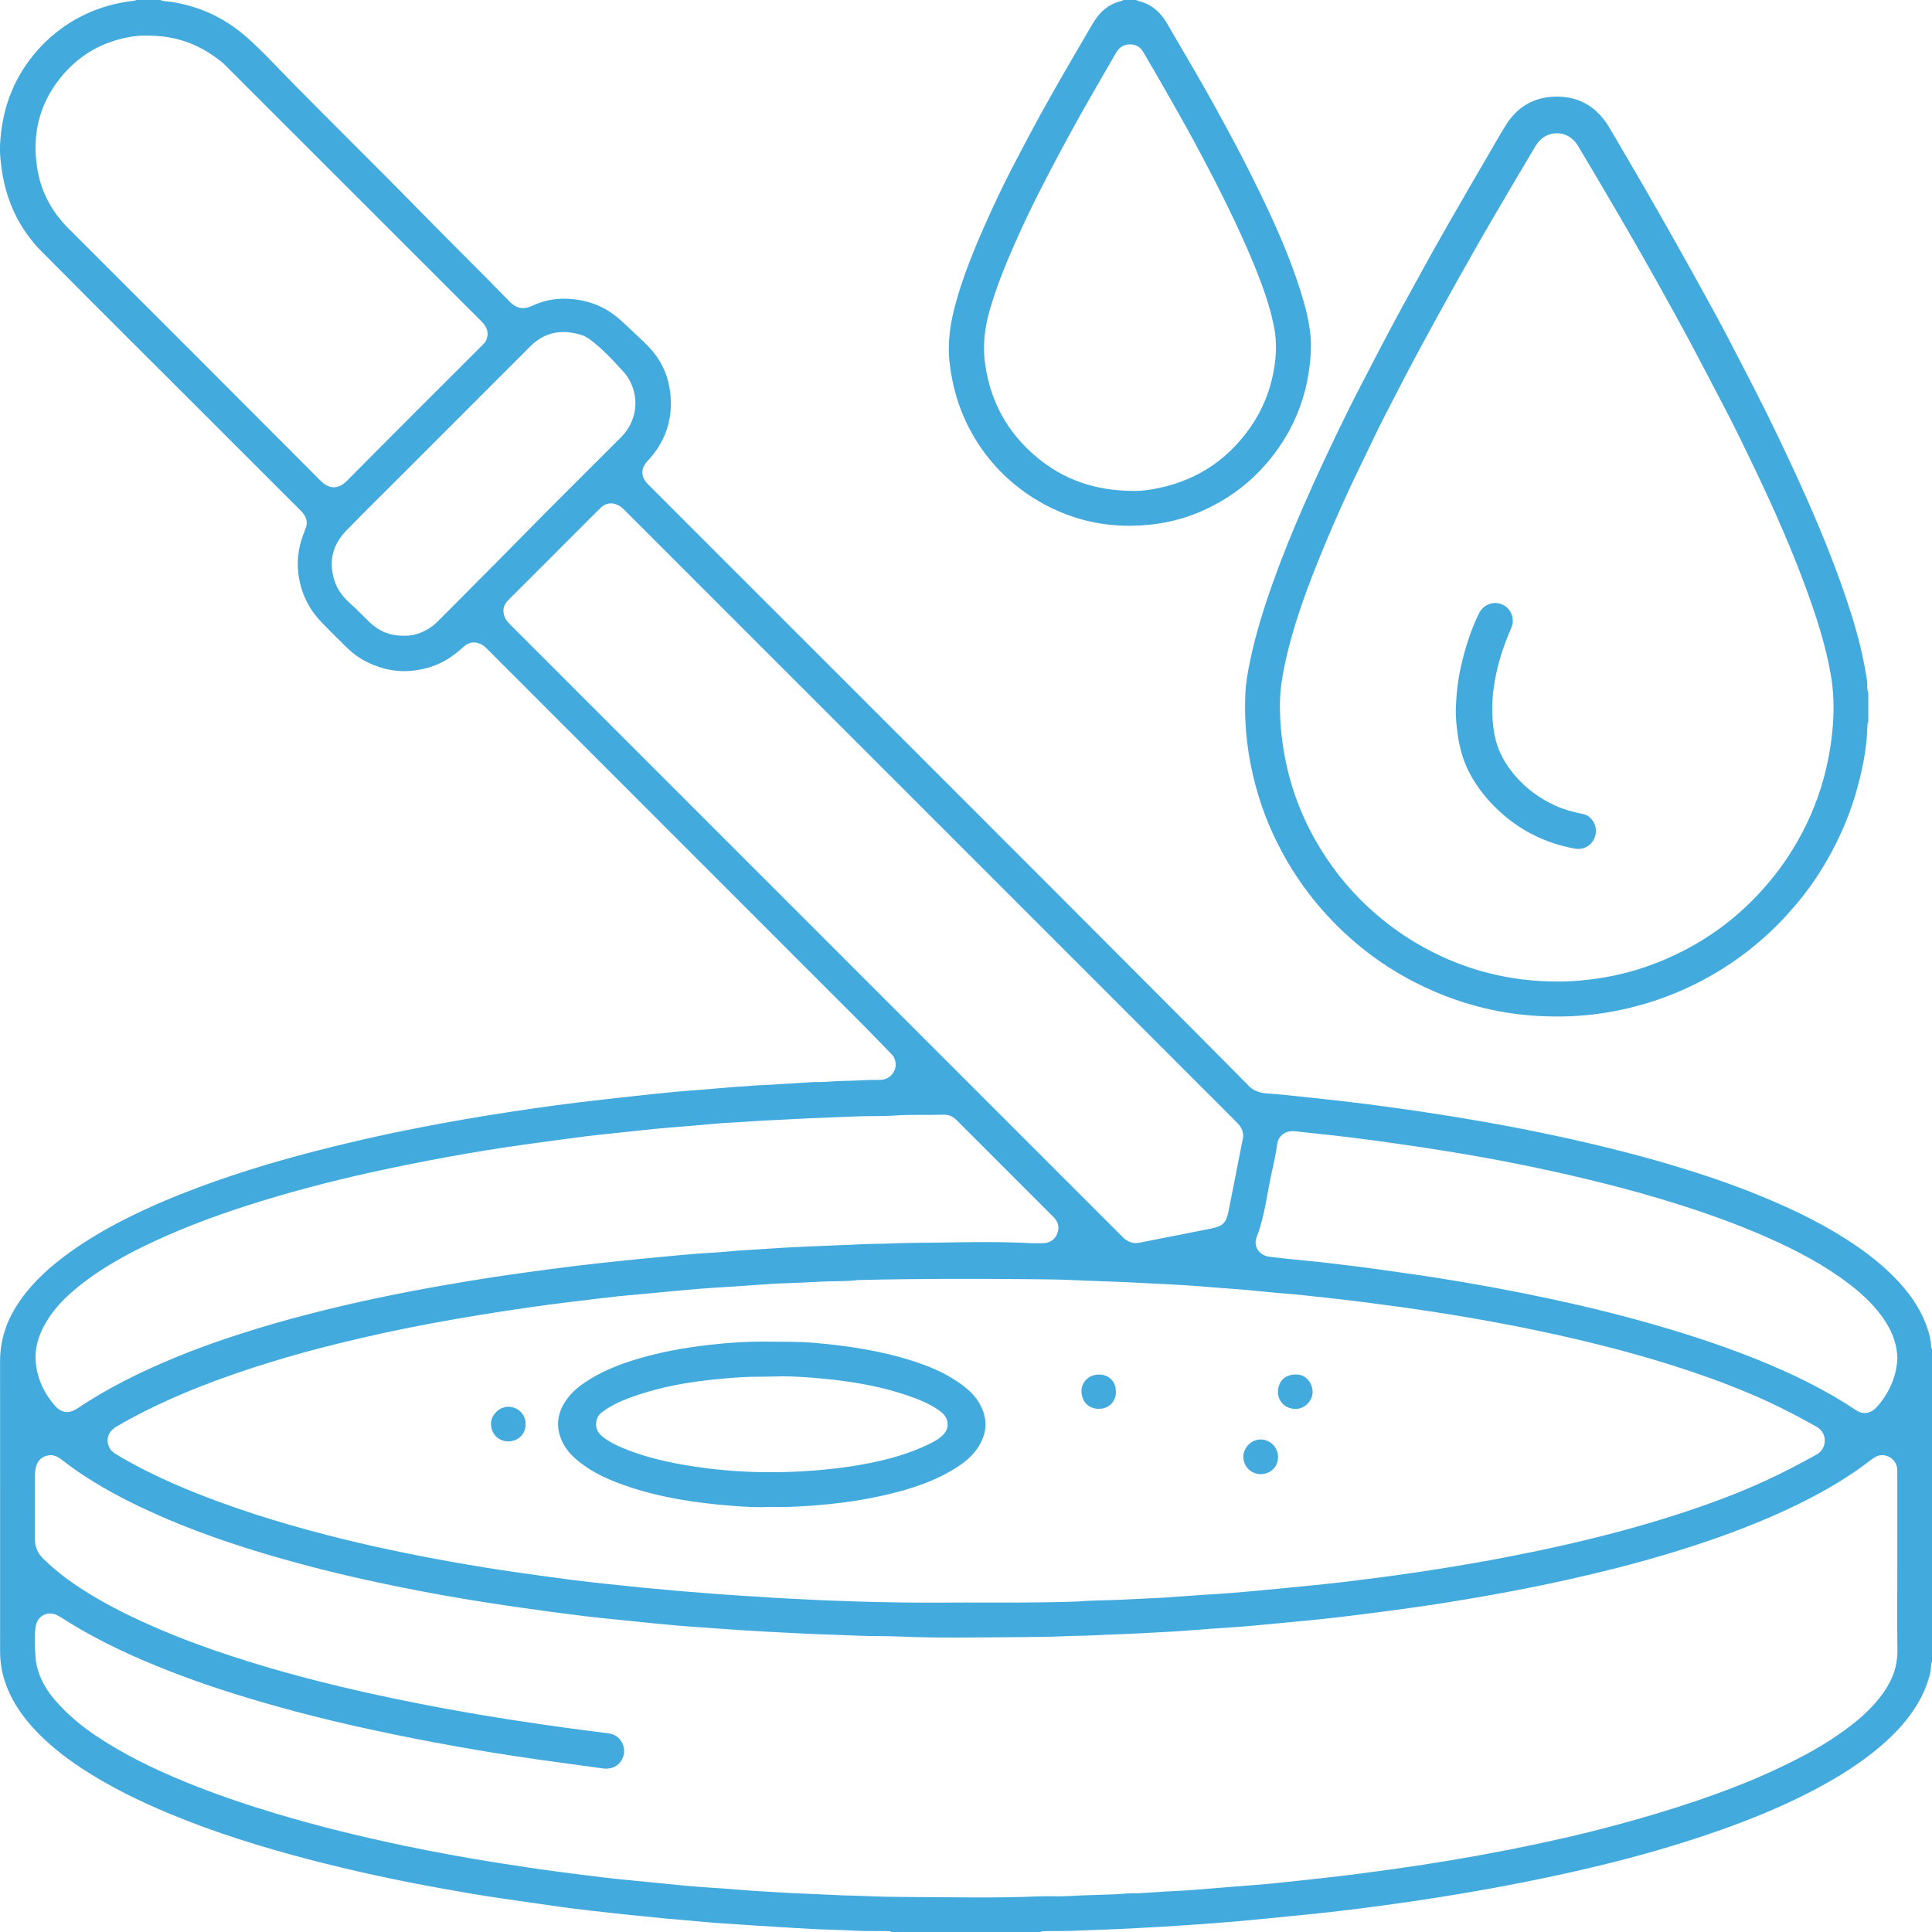 <?xml version="1.0" encoding="utf-8"?>
<!-- Generator: Adobe Illustrator 16.0.0, SVG Export Plug-In . SVG Version: 6.00 Build 0)  -->
<!DOCTYPE svg PUBLIC "-//W3C//DTD SVG 1.1//EN" "http://www.w3.org/Graphics/SVG/1.1/DTD/svg11.dtd">
<svg version="1.1" id="Layer_1" xmlns="http://www.w3.org/2000/svg" xmlns:xlink="http://www.w3.org/1999/xlink" x="0px" y="0px"
	 width="1080px" height="1080px" viewBox="0 0 1080 1080" enable-background="new 0 0 1080 1080" xml:space="preserve">
<g>
	<path fill-rule="evenodd" clip-rule="evenodd" fill="#42AADD" d="M498.447,1080c-0.897-0.538-1.898-0.494-2.886-0.502
		c-2.16-0.017-4.32-0.062-6.479-0.027c-7.559,0.122-15.096-0.51-22.647-0.692c-7.539-0.182-15.089-0.559-22.617-1.052
		c-7.26-0.476-14.529-0.839-21.788-1.344c-6.451-0.448-12.907-0.911-19.365-1.296c-5.558-0.332-11.1-0.934-16.648-1.414
		c-4.745-0.41-9.493-0.782-14.233-1.235c-6.529-0.625-13.054-1.289-19.577-1.976c-7.24-0.762-14.479-1.532-21.709-2.369
		c-6.072-0.703-12.142-1.439-18.195-2.285c-10.686-1.491-21.354-3.104-32.038-4.615c-11.135-1.574-22.204-3.544-33.27-5.525
		c-24.808-4.442-49.432-9.747-73.819-16.104c-26.582-6.93-52.786-15.044-78.177-25.603c-17.224-7.162-33.956-15.325-49.564-25.611
		c-10.021-6.604-19.38-14.061-27.423-23.018C11.154,957.698,5.669,949.2,2.53,939.318c-1.678-5.28-2.467-10.702-2.47-16.205
		c-0.038-54.085-0.035-108.17-0.013-162.256c0.004-10.99,3.128-21.106,8.927-30.409c6.908-11.08,16.148-19.947,26.479-27.767
		c9.564-7.24,19.757-13.462,30.37-19.051c17.639-9.288,36.034-16.756,54.803-23.391c24.638-8.708,49.807-15.559,75.206-21.585
		c25.832-6.13,51.902-11.09,78.106-15.334c16.42-2.66,32.887-5.021,49.396-7.061c9.99-1.233,20-2.308,30.006-3.407
		c8.038-0.884,16.079-1.749,24.128-2.526c5.186-0.501,10.391-0.812,15.585-1.237c5.73-0.47,11.457-0.978,17.187-1.461
		c2.686-0.227,5.379-0.249,8.07-0.536c4.016-0.427,8.073-0.451,12.109-0.693c7.892-0.475,15.78-0.981,23.67-1.476
		c0.27-0.017,0.54-0.067,0.808-0.059c5.764,0.203,11.49-0.58,17.248-0.632c6.472-0.057,12.928-0.668,19.411-0.579
		c2.797,0.037,5.28-0.895,7.161-3.155c2.582-3.105,2.662-7.572,0.107-10.705c-0.227-0.278-0.483-0.533-0.734-0.791
		c-5.589-5.73-11.121-11.52-16.779-17.182c-69.405-69.444-138.828-138.87-208.25-208.298c-1.206-1.206-2.354-2.466-3.913-3.275
		c-3.524-1.831-7.011-1.409-9.954,1.271c-2.999,2.73-6.145,5.254-9.647,7.336c-5.105,3.036-10.631,4.845-16.455,5.765
		c-9.929,1.566-19.349-0.217-28.263-4.699c-4.035-2.028-7.675-4.704-10.901-7.875c-4.814-4.729-9.644-9.449-14.308-14.326
		c-7.248-7.577-11.519-16.563-12.839-27.05c-1.068-8.488,0.435-16.467,3.676-24.234c0.89-2.131,1.409-4.245,0.619-6.543
		c-0.605-1.759-1.687-3.138-2.979-4.429c-16.812-16.787-33.607-33.59-50.409-50.388c-31.439-31.431-62.958-62.783-94.281-94.329
		c-12.49-12.58-19.768-27.932-22.363-45.482c-0.698-4.721-1.25-9.455-1.021-14.236C0.929,62.125,6.865,45.104,18.99,30.398
		c7.969-9.665,17.592-17.18,28.937-22.513C56.066,4.06,64.619,1.73,73.513,0.583C74.419,0.467,75.357,0.535,76.167,0
		c4.5,0,9,0,13.5,0c1.757,0.829,3.695,0.702,5.544,0.977c15.716,2.329,29.623,8.603,41.678,18.949
		c7.59,6.515,14.404,13.835,21.372,20.979c25.446,26.085,51.531,51.536,77.006,77.588c16.419,16.79,33.201,33.215,49.567,50.052
		c3.862,3.973,7.763,4.723,12.88,2.315c5.79-2.723,12.024-4.001,18.345-3.869c10.81,0.225,20.684,3.494,29.137,10.502
		c1.872,1.552,3.662,3.185,5.411,4.872c3.754,3.62,7.661,7.087,11.331,10.789c7.699,7.769,11.998,17.141,12.899,28.076
		c1.161,14.082-3.183,26.192-12.839,36.457c-3.923,4.17-3.882,8.864,0.122,12.889c7.488,7.527,15,15.031,22.508,22.54
		c86.911,86.917,173.892,173.766,260.677,260.81c16.831,16.882,33.671,33.76,50.426,50.721c0.442,0.448,0.931,0.858,1.329,1.342
		c2.951,3.582,6.841,4.977,11.372,5.272c8.877,0.58,17.708,1.682,26.556,2.593c10.015,1.03,20.012,2.197,29.995,3.468
		c10.522,1.339,21.027,2.83,31.519,4.398c22.152,3.313,44.214,7.16,66.146,11.721c24.848,5.166,49.503,11.109,73.818,18.427
		c16.122,4.852,32.048,10.255,47.625,16.647c18.764,7.698,36.962,16.497,53.734,28.026c8.779,6.035,16.979,12.76,24.136,20.664
		c7.009,7.74,12.7,16.321,15.812,26.416c0.875,2.84,1.638,5.71,1.731,8.707c0.023,0.728,0.164,1.416,0.523,2.053
		c0,58.141,0,116.28,0,174.42c-0.942,1.838-0.444,3.892-0.891,5.826c-1.592,6.914-4.33,13.315-8.111,19.303
		c-6.323,10.014-14.602,18.201-23.802,25.521c-11.098,8.829-23.217,16.047-35.798,22.521c-15.865,8.165-32.345,14.9-49.146,20.85
		c-19.344,6.85-38.995,12.707-58.885,17.758c-23.547,5.979-47.306,10.97-71.21,15.294c-19.91,3.602-39.896,6.725-59.943,9.415
		c-16.117,2.163-32.265,4.106-48.46,5.623c-10.463,0.98-20.909,2.139-31.377,3.059c-9.572,0.841-19.159,1.521-28.747,2.177
		c-8.96,0.613-17.924,1.214-26.896,1.613c-7.539,0.336-15.076,0.828-22.612,1.021c-7.188,0.184-14.366,0.701-21.561,0.681
		c-2.698-0.008-5.397,0.022-8.096,0.04c-0.989,0.007-1.988-0.034-2.887,0.5C553.888,1080,526.167,1080,498.447,1080z
		 M1060.608,874.256c0-16.56,0.001-33.119-0.001-49.679c0-0.99-0.021-1.979-0.021-2.97c-0.008-5.886-6.986-10.423-12.504-6.989
		c-0.991,0.617-1.98,1.251-2.899,1.969c-5.61,4.38-11.503,8.35-17.576,12.049c-12.396,7.547-25.367,13.95-38.691,19.695
		c-18.541,7.994-37.585,14.565-56.899,20.366c-18.362,5.515-36.947,10.204-55.666,14.357c-15.197,3.372-30.46,6.415-45.796,9.089
		c-14.177,2.472-28.379,4.793-42.633,6.781c-8.727,1.217-17.466,2.348-26.206,3.457c-7.044,0.894-14.094,1.748-21.151,2.523
		c-6.074,0.667-12.162,1.2-18.245,1.789c-4.293,0.416-8.586,0.839-12.881,1.237c-5.188,0.482-10.376,0.994-15.57,1.397
		c-5.913,0.459-11.835,0.794-17.75,1.219c-6.542,0.471-13.075,1.069-19.621,1.451c-6.279,0.367-12.561,0.695-18.841,1.027
		c-8.615,0.456-17.244,0.64-25.86,1.125c-5.203,0.294-10.42,0.221-15.635,0.467c-9.067,0.428-18.164,0.501-27.238,0.548
		c-21.949,0.11-43.906,0.627-65.854-0.34c-7.724-0.341-15.458-0.103-23.196-0.461c-9.873-0.458-19.76-0.667-29.639-1.14
		c-7.002-0.335-14-0.688-21-1.067c-8.705-0.472-17.404-0.976-26.095-1.665c-8.061-0.64-16.14-1.075-24.196-1.768
		c-8.683-0.745-17.352-1.662-26.022-2.547c-9.12-0.93-18.251-1.777-27.349-2.899c-12.759-1.573-25.501-3.284-38.226-5.135
		c-17.093-2.486-34.137-5.265-51.104-8.485c-20.865-3.962-41.612-8.468-62.17-13.835c-14.546-3.797-28.992-7.933-43.257-12.66
		c-16.233-5.382-32.207-11.454-47.759-18.613c-14.006-6.448-27.568-13.666-40.262-22.446c-3.032-2.097-5.942-4.368-8.909-6.559
		c-2.022-1.492-4.249-2.396-6.796-2.015c-3.688,0.553-6.331,3.155-7.079,6.834c-0.324,1.59-0.512,3.189-0.509,4.821
		c0.019,11.61,0.045,23.22-0.008,34.829c-0.02,4.455,1.355,8.06,4.662,11.291c5.696,5.564,11.856,10.491,18.434,14.915
		c11.375,7.65,23.446,14.045,35.891,19.781c13.335,6.147,26.961,11.553,40.826,16.356c26.729,9.261,53.984,16.666,81.561,22.926
		c29.228,6.634,58.674,12.083,88.301,16.607c16.712,2.553,33.447,4.915,50.23,6.948c2.824,0.343,5.436,1.287,7.275,3.667
		c2.646,3.422,2.958,7.649,0.843,11.381c-2,3.527-5.937,5.311-10.399,4.698c-11.223-1.541-22.447-3.073-33.668-4.633
		c-20.494-2.849-40.907-6.211-61.235-10.054c-29.716-5.617-59.245-12.074-88.374-20.273c-20.021-5.636-39.83-11.904-59.204-19.496
		c-19.13-7.496-37.791-15.967-55.338-26.741c-2.453-1.506-4.822-3.183-7.387-4.465c-5.337-2.668-11.023,0.374-11.963,6.265
		c-0.786,4.921-0.56,9.878-0.231,14.808c0.142,2.135,0.225,4.296,0.669,6.431c1.685,8.096,5.833,14.892,11.212,20.944
		c6.422,7.226,13.799,13.395,21.828,18.799c15.831,10.653,32.907,18.893,50.515,26.08c16.089,6.567,32.519,12.175,49.159,17.195
		c24.401,7.362,49.128,13.405,74.072,18.584c16.914,3.512,33.906,6.594,50.971,9.291c11.992,1.896,23.992,3.729,36.036,5.263
		c8.114,1.034,16.225,2.103,24.348,3.062c5.712,0.674,11.441,1.2,17.164,1.773c5.991,0.599,11.984,1.177,17.977,1.759
		c4.918,0.478,9.833,1.008,14.759,1.402c5.822,0.466,11.655,0.792,17.48,1.216c6.541,0.476,13.073,1.094,19.62,1.462
		c5.921,0.333,11.839,0.737,17.76,1.026c8.618,0.42,17.243,0.673,25.86,1.145c4.665,0.255,9.341,0.225,14.015,0.452
		c8.618,0.418,17.266,0.519,25.889,0.554c23.839,0.1,47.686,0.656,71.523-0.343c5.571-0.233,11.172,0.125,16.735-0.195
		c8.259-0.476,16.526-0.587,24.787-0.929c4.85-0.2,9.684-0.795,14.549-0.629c0.268,0.009,0.537-0.049,0.807-0.066
		c4.931-0.313,9.861-0.645,14.794-0.934c4.127-0.242,8.263-0.357,12.385-0.667c8.242-0.619,16.477-1.337,24.715-2.007
		c7.254-0.589,14.52-1.068,21.762-1.776c9.48-0.927,18.941-2.048,28.414-3.053c12.696-1.347,25.345-3.06,37.991-4.806
		c22.462-3.101,44.817-6.833,67.056-11.238c19.508-3.864,38.908-8.22,58.126-13.373c15.563-4.172,30.998-8.739,46.249-13.945
		c13.635-4.654,27.098-9.73,40.208-15.716c13.771-6.287,27.243-13.121,39.651-21.871c9.308-6.564,17.983-13.813,24.485-23.327
		c4.676-6.842,7.458-14.232,7.373-22.705C1060.493,906.656,1060.607,890.456,1060.608,874.256z M540.158,895.835
		c20.423,0.047,40.847,0.158,61.263-0.547c0.449-0.016,0.901-0.004,1.349-0.044c7.886-0.698,15.806-0.604,23.706-0.972
		c4.848-0.226,9.695-0.516,14.543-0.735c3.406-0.154,6.826-0.242,10.232-0.482c6.9-0.487,13.799-1.003,20.7-1.48
		c6.006-0.416,12.022-0.708,18.021-1.213c9.222-0.776,18.436-1.647,27.646-2.555c11.001-1.083,22.011-2.104,32.985-3.41
		c13.391-1.595,26.77-3.3,40.11-5.286c15.214-2.267,30.399-4.702,45.518-7.548c13.618-2.563,27.189-5.338,40.698-8.443
		c20.181-4.64,40.182-9.931,59.892-16.287c17.052-5.499,33.869-11.62,50.161-19.129c9.731-4.485,19.218-9.422,28.574-14.646
		c5.897-3.294,6.112-12.01-0.022-15.452c-8.953-5.023-17.995-9.827-27.322-14.12c-13.75-6.329-27.859-11.741-42.185-16.585
		c-21.327-7.212-43.017-13.152-64.937-18.282c-26.384-6.175-52.992-11.164-79.765-15.292c-11.908-1.836-23.847-3.462-35.796-5.013
		c-11.769-1.527-23.557-2.859-35.355-4.104c-8.399-0.886-16.834-1.443-25.232-2.341c-10.011-1.069-20.061-1.62-30.085-2.498
		c-8.412-0.736-16.851-1.191-25.284-1.631c-7.18-0.374-14.361-0.735-21.542-1.065c-9.426-0.434-18.863-0.63-28.292-1.096
		c-7.002-0.347-14.028-0.401-21.031-0.476c-32.75-0.348-65.504-0.355-98.252,0.437c-0.36,0.009-0.724-0.002-1.079,0.044
		c-6.705,0.883-13.469,0.475-20.202,0.854c-6.093,0.343-12.209,0.633-18.32,0.829c-3.491,0.112-7.003,0.27-10.5,0.504
		c-7.171,0.481-14.339,1-21.51,1.484c-6.097,0.413-12.203,0.708-18.291,1.218c-9.222,0.771-18.433,1.669-27.646,2.541
		c-7.962,0.753-15.938,1.405-23.879,2.35c-13.657,1.624-27.316,3.236-40.938,5.154c-19.064,2.684-38.061,5.764-56.99,9.275
		c-17.433,3.235-34.753,6.999-51.967,11.234c-12.932,3.181-25.78,6.685-38.509,10.62c-26.445,8.177-52.285,17.844-76.762,30.897
		c-3.016,1.607-5.998,3.287-8.926,5.048c-4.789,2.879-6.1,7.752-3.434,12.232c0.917,1.541,2.332,2.473,3.8,3.355
		c10.892,6.55,22.274,12.142,33.936,17.161c14.06,6.053,28.422,11.297,42.979,16.033c13.357,4.346,26.855,8.186,40.447,11.699
		c23.272,6.016,46.791,10.9,70.45,15.119c12.397,2.211,24.828,4.225,37.297,5.984c9.971,1.406,19.944,2.801,29.931,4.089
		c6.863,0.885,13.75,1.599,20.629,2.351c5.718,0.626,11.438,1.228,17.163,1.783c7.154,0.694,14.312,1.357,21.472,1.985
		c5.192,0.454,10.39,0.839,15.586,1.235c6.54,0.498,13.076,1.046,19.622,1.438c4.036,0.241,8.087,0.41,12.11,0.726
		c8.066,0.632,16.15,0.888,24.221,1.35c8.879,0.509,17.78,0.742,26.671,1.076c7.994,0.301,16.001,0.415,24.001,0.563
		C514.594,896.008,527.377,895.835,540.158,895.835z M694.982,635.112c-0.035-2.052-0.592-3.642-1.521-5.121
		c-0.871-1.387-2.033-2.515-3.179-3.66C576.89,512.939,463.498,399.547,350.104,286.155c-0.573-0.572-1.14-1.151-1.73-1.705
		c-0.924-0.867-1.944-1.608-3.085-2.16c-3.237-1.568-6.596-1.082-9.266,1.334c-0.534,0.482-1.031,1.005-1.54,1.514
		c-16.478,16.477-32.956,32.954-49.433,49.432c-0.445,0.445-0.903,0.88-1.327,1.346c-2.337,2.573-2.883,5.475-1.694,8.757
		c0.769,2.121,2.326,3.598,3.854,5.126c113.521,113.518,227.041,227.037,340.561,340.557c0.573,0.572,1.131,1.161,1.725,1.711
		c2.541,2.347,5.428,3.303,8.924,2.589c8.813-1.801,17.653-3.475,26.48-5.211c4.414-0.868,8.824-1.755,13.234-2.643
		c6.865-1.381,8.628-3.085,9.977-9.862c2.653-13.323,5.266-26.655,7.89-39.983C694.814,636.251,694.912,635.539,694.982,635.112z
		 M576.667,694.957c2.25,0,4.503,0.074,6.749-0.017c3.922-0.158,6.806-2.503,7.879-6.241c0.976-3.396-0.107-6.101-2.548-8.535
		c-18.035-17.983-36.044-35.994-54.028-54.028c-2.03-2.036-4.302-3.094-7.21-3.009c-8.988,0.263-17.979-0.163-26.977,0.445
		c-7.438,0.503-14.915,0.192-22.38,0.538c-9.155,0.424-18.321,0.646-27.48,1.107c-7.09,0.356-14.179,0.771-21.269,1.075
		c-7.187,0.31-14.344,1.002-21.53,1.299c-2.682,0.111-5.378,0.353-8.065,0.577c-5.551,0.465-11.098,0.974-16.648,1.442
		c-5.014,0.424-10.037,0.758-15.045,1.24c-6.261,0.603-12.511,1.313-18.766,1.982c-7.328,0.784-14.669,1.464-21.979,2.39
		c-11.505,1.456-22.995,3.045-34.481,4.643c-14.255,1.982-28.46,4.283-42.617,6.877c-14.425,2.643-28.804,5.515-43.125,8.684
		c-23.563,5.214-46.875,11.354-69.839,18.766c-17.049,5.503-33.819,11.754-50.111,19.259c-16.406,7.557-32.15,16.184-45.996,27.925
		c-6.843,5.804-12.748,12.425-16.938,20.451c-3.602,6.898-5.187,14.193-4.036,21.925c1.224,8.222,4.807,15.408,10.179,21.715
		c3.807,4.468,8.012,5.081,12.882,1.818c16.892-11.313,35.015-20.27,53.746-28.049c12.721-5.283,25.686-9.899,38.814-14.071
		c11.667-3.708,23.425-7.097,35.267-10.183c26.311-6.857,52.91-12.374,79.702-16.978c14.804-2.544,29.638-4.892,44.525-6.892
		c9.176-1.233,18.352-2.485,27.543-3.599c8.565-1.036,17.148-1.927,25.729-2.831c5.988-0.631,11.983-1.189,17.977-1.758
		c7.066-0.672,14.13-1.375,21.204-1.959c5.82-0.48,11.666-0.672,17.478-1.232c9.395-0.905,18.824-1.282,28.232-1.958
		c6.808-0.488,13.638-0.738,20.459-1.075c8.795-0.435,17.603-0.625,26.4-1.104c5.742-0.313,11.499-0.215,17.254-0.48
		c9.697-0.446,19.419-0.366,29.129-0.526C543.383,694.314,560.033,694.062,576.667,694.957z M82.04,19.92
		c-2.537-0.162-6.299,0.153-10.025,0.839c-14.392,2.646-26.521,9.332-36.213,20.348C22.38,56.36,17.665,74.189,20.804,94.029
		c2.05,12.955,7.954,24.151,17.301,33.491c47.109,47.073,94.228,94.137,141.221,141.324c4.604,4.624,9.737,4.863,14.612-0.064
		c24.875-25.142,49.957-50.079,74.964-75.089c0.573-0.573,1.142-1.149,1.7-1.736c0.759-0.798,1.245-1.742,1.563-2.799
		c1.147-3.825-0.245-6.726-2.959-9.437c-47.186-47.124-94.331-94.288-141.49-141.438c-1.272-1.271-2.51-2.599-3.906-3.724
		C111.991,25.035,98.63,19.743,82.04,19.92z M1060.672,759.106c-0.254-7.486-2.732-14.225-6.777-20.472
		c-5.407-8.351-12.524-15.034-20.367-21.01c-13.828-10.535-29.102-18.567-44.921-25.589c-17.285-7.673-35.07-14.021-53.129-19.64
		c-26.918-8.373-54.275-14.984-81.865-20.678c-15.417-3.181-30.908-5.965-46.452-8.445c-8.789-1.402-17.592-2.732-26.403-3.987
		c-8.987-1.278-17.983-2.508-26.994-3.605c-8.74-1.064-17.508-1.909-26.258-2.905c-1.787-0.203-3.559-0.508-5.368-0.442
		c-4.166,0.153-7.52,2.864-8.112,6.926c-0.742,5.081-1.746,10.111-2.894,15.101c-2.855,12.42-3.978,25.225-8.68,37.249
		c-2.029,5.189,1.609,10.272,7.177,10.922c6.425,0.749,12.851,1.525,19.294,2.087c8.777,0.765,17.509,1.915,26.252,2.954
		c9.996,1.188,19.956,2.674,29.927,4.063c22.185,3.09,44.255,6.871,66.217,11.256c21.794,4.352,43.448,9.309,64.886,15.206
		c21.879,6.019,43.466,12.885,64.562,21.269c9.954,3.955,19.742,8.289,29.312,13.087c9.491,4.759,18.705,10.024,27.552,15.924
		c3.556,2.371,7.519,1.943,10.646-0.984c1.24-1.16,2.337-2.498,3.365-3.855C1057.105,776.314,1060.254,768.229,1060.672,759.106z
		 M225.213,355.373c2.731,0.108,5.387-0.188,8.001-1.008c4.569-1.433,8.468-3.925,11.815-7.301
		c15.138-15.268,30.382-30.428,45.433-45.784c18.767-19.148,37.874-37.963,56.799-56.956c9.143-9.176,10.709-23.333,3.029-34.351
		c-1.144-1.642-2.591-2.988-3.904-4.462c-4.491-5.042-9.225-9.845-14.473-14.108c-2.094-1.7-4.267-3.332-6.9-4.151
		c-10.762-3.349-20.468-1.742-28.622,6.397c-22.987,22.947-45.926,45.944-68.884,68.922c-11.319,11.33-22.749,22.554-33.919,34.028
		c-7.906,8.121-10.112,17.794-6.39,28.613c1.681,4.885,4.846,8.841,8.645,12.209c3.71,3.288,7.119,6.868,10.667,10.313
		C211.728,352.801,217.931,355.411,225.213,355.373z"/>
	<path fill-rule="evenodd" clip-rule="evenodd" fill="#42AADD" d="M635.067,0c0.581,0.232,1.145,0.534,1.747,0.686
		c7.08,1.781,11.992,6.239,15.574,12.427c6.941,11.987,14.013,23.899,20.875,35.932c4.543,7.968,8.913,16.036,13.293,24.099
		c6.529,12.021,12.744,24.202,18.679,36.521c8.319,17.271,16.044,34.804,21.801,53.134c2.619,8.339,4.85,16.783,5.605,25.516
		c0.387,4.472,0.192,8.964-0.248,13.465c-0.519,5.301-1.355,10.521-2.652,15.673c-3.889,15.454-11.112,29.156-21.462,41.28
		c-8.529,9.993-18.646,17.961-30.246,24c-10.951,5.7-22.607,9.267-34.93,10.543c-14.406,1.493-28.569,0.379-42.383-4.095
		c-11.226-3.637-21.539-9.082-30.892-16.281c-12.473-9.601-22.147-21.536-29.113-35.623c-5.313-10.746-8.39-22.168-9.827-34.063
		c-1.43-11.834,0.402-23.29,3.607-34.633c4.171-14.758,9.906-28.922,16.122-42.908c4.714-10.606,9.633-21.119,14.973-31.424
		c6.911-13.335,13.943-26.606,21.323-39.694c7.821-13.869,15.862-27.607,23.917-41.341c3.743-6.382,8.682-10.936,15.993-12.662
		c0.428-0.102,0.816-0.362,1.224-0.549C630.388,0,632.728,0,635.067,0z M633.676,274.416c1.974,0.129,5.841-0.146,9.657-0.771
		c23.584-3.851,42.345-15.488,55.913-35.192c7.42-10.776,11.811-22.79,13.476-35.786c0.91-7.104,0.723-14.138-0.766-21.182
		c-2.168-10.26-5.599-20.101-9.438-29.813c-3.772-9.54-8.012-18.875-12.368-28.165c-7.109-15.16-14.853-29.993-22.804-44.717
		c-5.428-10.051-11.112-19.963-16.755-29.896c-3.776-6.647-7.673-13.229-11.532-19.829c-1.812-3.1-4.524-4.494-8.115-4.236
		c-3.384,0.243-5.6,2.092-7.226,4.938c-5.752,10.078-11.648,20.072-17.365,30.172c-9.043,15.976-17.686,32.161-25.989,48.527
		c-4.598,9.063-8.927,18.266-13.043,27.563c-5.359,12.103-10.309,24.354-13.995,37.092c-2.907,10.047-4.111,20.175-2.604,30.631
		c3.008,20.877,12.523,38.157,28.618,51.648C594.437,268.058,611.997,274.381,633.676,274.416z"/>
	<path fill-rule="evenodd" clip-rule="evenodd" fill="#42AADD" d="M704.632,824.056c-5.306-0.039-9.56-4.317-9.593-9.647
		c-0.033-5.262,4.626-9.861,9.859-9.733c5.391,0.132,9.61,4.571,9.537,10.035C714.363,820.063,710.132,824.097,704.632,824.056z"/>
	<path fill-rule="evenodd" clip-rule="evenodd" fill="#42AADD" d="M293.808,796.099c0.032,5.471-4.004,9.465-9.417,9.65
		c-4.598,0.157-9.811-3.16-9.932-9.828c-0.09-4.958,4.792-9.677,9.854-9.533C289.934,786.548,293.942,791.066,293.808,796.099z"/>
	<path fill-rule="evenodd" clip-rule="evenodd" fill="#42AADD" d="M1044.396,403.38c-0.463,0.814-0.495,1.709-0.52,2.615
		c-0.355,13.138-3.042,25.867-6.766,38.41c-3.887,13.089-9.401,25.483-16.258,37.269c-4.938,8.487-10.526,16.547-16.935,24.007
		c-2.812,3.272-5.622,6.558-8.633,9.642c-11.31,11.588-23.937,21.512-37.984,29.588c-19.571,11.253-40.514,18.466-62.888,21.668
		c-11.371,1.627-22.786,1.982-34.182,1.38c-20.385-1.078-40.014-5.737-58.776-13.876c-13.773-5.975-26.636-13.505-38.433-22.789
		c-10.276-8.087-19.559-17.19-27.863-27.329c-9.53-11.634-17.345-24.311-23.608-37.932c-6.383-13.881-10.745-28.411-13.285-43.496
		c-1.95-11.581-2.625-23.236-2.096-34.94c0.293-6.467,1.517-12.853,2.859-19.192c3.157-14.909,7.761-29.39,12.88-43.723
		c5.058-14.156,10.758-28.055,16.763-41.828c3.522-8.079,7.137-16.122,10.892-24.097c6.362-13.511,12.755-27.012,19.611-40.281
		c8.052-15.583,16.121-31.156,24.508-46.565c8.428-15.485,16.92-30.934,25.664-46.241c8.12-14.215,16.393-28.343,24.614-42.499
		c2.575-4.434,5.112-8.895,7.831-13.239c6.336-10.126,15.506-15.614,27.473-15.91c13.698-0.34,23.738,5.959,30.577,17.651
		c6.63,11.337,13.308,22.646,19.869,34.022c6.382,11.063,12.694,22.167,18.945,33.305c6.295,11.216,12.499,22.483,18.698,33.752
		c2.904,5.28,5.734,10.602,8.541,15.935c3.017,5.731,5.984,11.489,8.94,17.253c4.188,8.166,8.44,16.3,12.492,24.532
		c7.985,16.223,15.745,32.551,23.04,49.102c9.189,20.845,17.657,41.958,24.499,63.698c3.866,12.287,6.989,24.756,8.847,37.523
		c0.31,2.125-0.313,4.343,0.682,6.387C1044.396,392.58,1044.396,397.98,1044.396,403.38z M870.128,548.669
		c5.954,0.134,11.859-0.346,17.764-1.008c12.404-1.391,24.449-4.235,36.127-8.637c23.123-8.716,43.157-22.003,59.908-40.238
		c6.353-6.915,12.084-14.269,17.091-22.201c8.319-13.18,14.658-27.23,18.652-42.316c2.491-9.412,4.155-18.947,4.896-28.676
		c0.729-9.56,0.514-19.03-1.14-28.479c-2.711-15.485-7.421-30.414-12.718-45.156c-8.618-23.984-18.932-47.266-29.932-70.235
		c-5.283-11.031-10.573-22.063-16.266-32.904c-6.274-11.946-12.436-23.951-18.796-35.854c-6.402-11.981-12.979-23.865-19.602-35.724
		c-9.255-16.571-18.777-32.992-28.396-49.354c-5.196-8.842-10.412-17.674-15.686-26.47c-3.606-6.014-10.214-8.372-16.532-6.034
		c-3.388,1.254-5.634,3.753-7.422,6.767c-4.314,7.274-8.674,14.521-12.952,21.815c-6.599,11.252-13.238,22.481-19.688,33.818
		c-7.207,12.664-14.352,25.364-21.372,38.136c-7.41,13.481-14.739,27.007-21.778,40.682c-5.104,9.916-10.347,19.764-15.109,29.861
		c-4.259,9.03-8.736,17.958-12.934,27.021c-6.278,13.555-12.27,27.229-17.793,41.109c-7.092,17.824-13.608,35.837-17.762,54.614
		c-1.672,7.558-3.03,15.16-3.176,22.94c-0.177,9.475,0.627,18.867,2.22,28.191c2.968,17.376,8.774,33.784,17.454,49.104
		c8.025,14.168,17.924,26.885,29.962,37.966c9.601,8.836,20.062,16.396,31.482,22.605
		C819.529,542.461,844.07,548.607,870.128,548.669z"/>
	<path fill-rule="evenodd" clip-rule="evenodd" fill="#42AADD" d="M430.56,842.377c-6.637,0.337-13.925-0.027-21.18-0.603
		c-20.404-1.619-40.582-4.589-60.009-11.381c-8.089-2.828-15.938-6.197-22.955-11.24c-4.493-3.229-8.611-6.824-11.323-11.757
		c-4.203-7.644-4.233-15.303,0.206-22.844c2.835-4.815,6.895-8.516,11.473-11.632c8.87-6.038,18.703-9.991,28.911-13.073
		c13.305-4.017,26.929-6.497,40.715-8.049c10.544-1.187,21.121-1.95,31.754-1.802c8.902,0.124,17.813-0.119,26.698,0.64
		c18.866,1.61,37.526,4.397,55.606,10.229c8.497,2.74,16.731,6.149,24.225,11.104c5.45,3.604,10.386,7.722,13.471,13.691
		c4.38,8.473,3.408,16.48-1.905,24.166c-3.241,4.688-7.663,8.089-12.41,11.058c-9.78,6.117-20.497,10.02-31.581,12.993
		c-12.89,3.459-25.998,5.673-39.273,6.991C452.417,841.919,441.84,842.615,430.56,842.377z M431.603,769.497
		c-5.837,0.174-11.672,0.007-17.522,0.383c-7.902,0.509-15.763,1.249-23.605,2.281c-13.065,1.72-25.86,4.588-38.252,9.117
		c-5.595,2.044-10.962,4.574-15.744,8.191c-2.235,1.69-3.244,3.995-3.269,6.785c-0.031,3.456,1.995,5.69,4.534,7.543
		c2.547,1.858,5.306,3.393,8.188,4.684c6.338,2.84,12.905,5.02,19.618,6.779c10.11,2.651,20.374,4.414,30.75,5.679
		c8.576,1.045,17.183,1.665,25.794,1.914c8.169,0.235,16.351,0.152,24.541-0.289c9.799-0.529,19.546-1.386,29.228-2.884
		c14.535-2.248,28.808-5.535,42.217-11.821c3.416-1.602,6.831-3.276,9.448-6.127c2.939-3.203,2.934-7.799,0.016-11.022
		c-0.972-1.072-2.089-1.969-3.29-2.778c-5.049-3.401-10.642-5.645-16.343-7.627c-17.555-6.103-35.785-8.723-54.204-10.182
		C446.364,769.542,438.987,769.169,431.603,769.497z"/>
	<path fill-rule="evenodd" clip-rule="evenodd" fill="#42AADD" d="M724.105,768.376c5.019-0.431,9.479,3.902,9.648,9.477
		c0.159,5.234-4.581,9.979-9.841,9.744c-6.509-0.291-9.616-5.188-9.521-9.657C714.515,772.218,718.298,768.371,724.105,768.376z"/>
	<path fill-rule="evenodd" clip-rule="evenodd" fill="#42AADD" d="M623.78,777.9c0.275,4.62-3.087,9.562-9.413,9.64
		c-5.615,0.069-9.627-3.736-9.814-9.634c-0.172-5.393,4.244-9.556,9.831-9.528C619.949,768.405,623.789,772.298,623.78,777.9z"/>
	<path fill-rule="evenodd" clip-rule="evenodd" fill="#42AADD" d="M845.67,347.151c0.06,1.506-0.471,3.028-1.125,4.524
		c-3.978,9.103-7.048,18.487-8.83,28.278c-1.869,10.271-2.194,20.563-0.259,30.848c1.639,8.701,5.769,16.162,11.521,22.859
		c6.216,7.235,13.701,12.667,22.314,16.633c4.604,2.119,9.434,3.521,14.4,4.472c2.064,0.396,3.965,1.015,5.494,2.615
		c3.157,3.304,3.865,7.875,1.724,11.974c-2.019,3.862-6.219,5.842-10.694,5.014c-14.834-2.744-28.12-8.867-39.574-18.681
		c-8.128-6.963-14.936-15.104-19.75-24.738c-3.079-6.164-4.874-12.776-5.907-19.568c-0.798-5.244-1.347-10.525-1.158-15.852
		c0.273-7.747,1.156-15.425,2.862-22.985c2.284-10.122,5.392-19.977,9.911-29.35c1.139-2.359,2.804-4.157,5.214-5.236
		C838.377,335.017,845.684,339.779,845.67,347.151z"/>
</g>
</svg>
